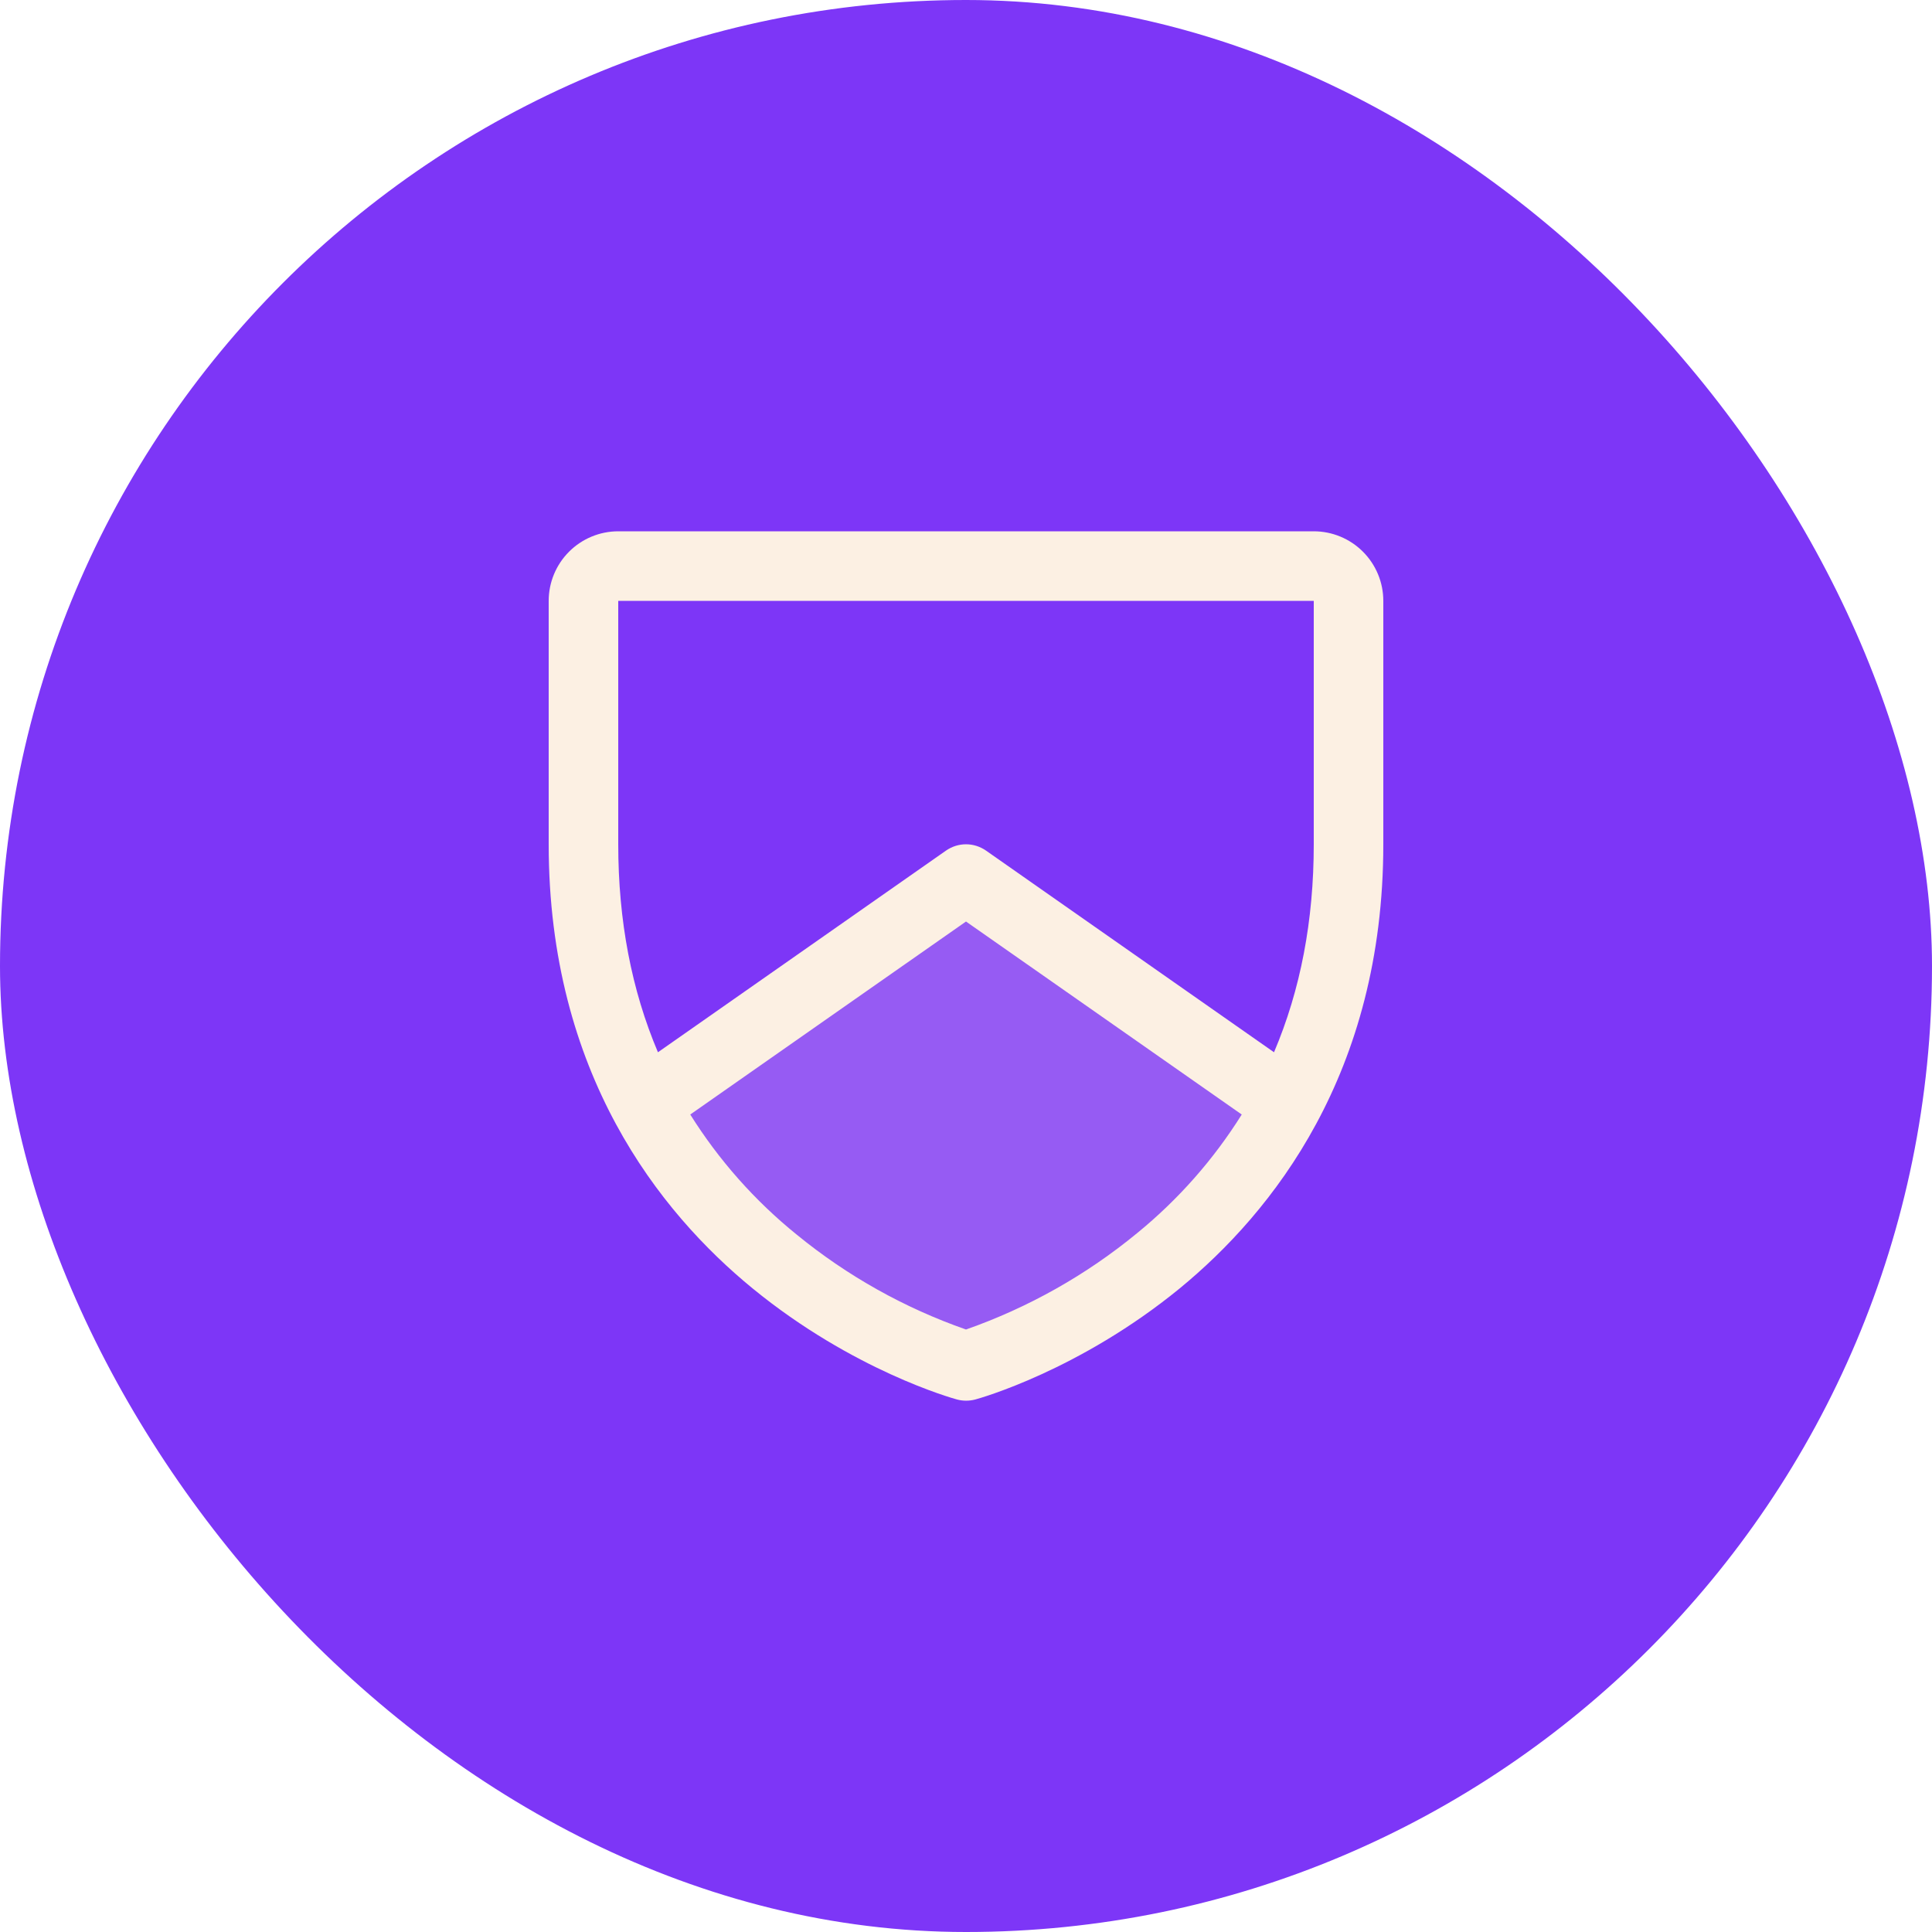 <svg width="40" height="40" viewBox="0 0 40 40" fill="none" xmlns="http://www.w3.org/2000/svg">
<g filter="url(#filter0_i_1097_2960)">
<rect width="40" height="40" rx="20" fill="#7D36F7"/>
<path opacity="0.2" d="M26.66 22.863C24.422 27.077 20 28.283 20 28.283C20 28.283 15.578 27.077 13.34 22.863L20 18.203L26.66 22.863Z" fill="#FCF0E3"/>
<path d="M27.2 11H12.8C12.418 11 12.052 11.152 11.782 11.422C11.512 11.692 11.36 12.058 11.36 12.44V17.48C11.36 22.225 13.657 25.1 15.584 26.677C17.659 28.375 19.724 28.951 19.814 28.975C19.937 29.008 20.068 29.008 20.192 28.975C20.282 28.951 22.344 28.375 24.422 26.677C26.343 25.1 28.64 22.225 28.64 17.48V12.44C28.64 12.058 28.488 11.692 28.218 11.422C27.948 11.152 27.582 11 27.2 11ZM23.546 25.528C22.491 26.397 21.29 27.073 20 27.526C18.727 27.081 17.541 26.417 16.497 25.563C15.629 24.862 14.884 24.021 14.291 23.075L20 19.079L25.709 23.075C25.127 24.005 24.396 24.834 23.546 25.528ZM27.2 17.48C27.2 19.059 26.926 20.494 26.377 21.786L20.413 17.61C20.292 17.526 20.148 17.48 20 17.48C19.852 17.48 19.708 17.526 19.587 17.61L13.622 21.786C13.075 20.497 12.8 19.059 12.8 17.48V12.44H27.2V17.48Z" fill="#FCF0E3"/>
</g>
<defs>
<filter id="filter0_i_1097_2960" x="0" y="0" width="40" height="40" filterUnits="userSpaceOnUse" color-interpolation-filters="sRGB">
<feFlood flood-opacity="0" result="BackgroundImageFix"/>
<feBlend mode="normal" in="SourceGraphic" in2="BackgroundImageFix" result="shape"/>
<feColorMatrix in="SourceAlpha" type="matrix" values="0 0 0 0 0 0 0 0 0 0 0 0 0 0 0 0 0 0 127 0" result="hardAlpha"/>
<feOffset/>
<feGaussianBlur stdDeviation="6"/>
<feComposite in2="hardAlpha" operator="arithmetic" k2="-1" k3="1"/>
<feColorMatrix type="matrix" values="0 0 0 0 0.988 0 0 0 0 0.941 0 0 0 0 0.89 0 0 0 0.45 0"/>
<feBlend mode="normal" in2="shape" result="effect1_innerShadow_1097_2960"/>
</filter>
</defs>
</svg>
